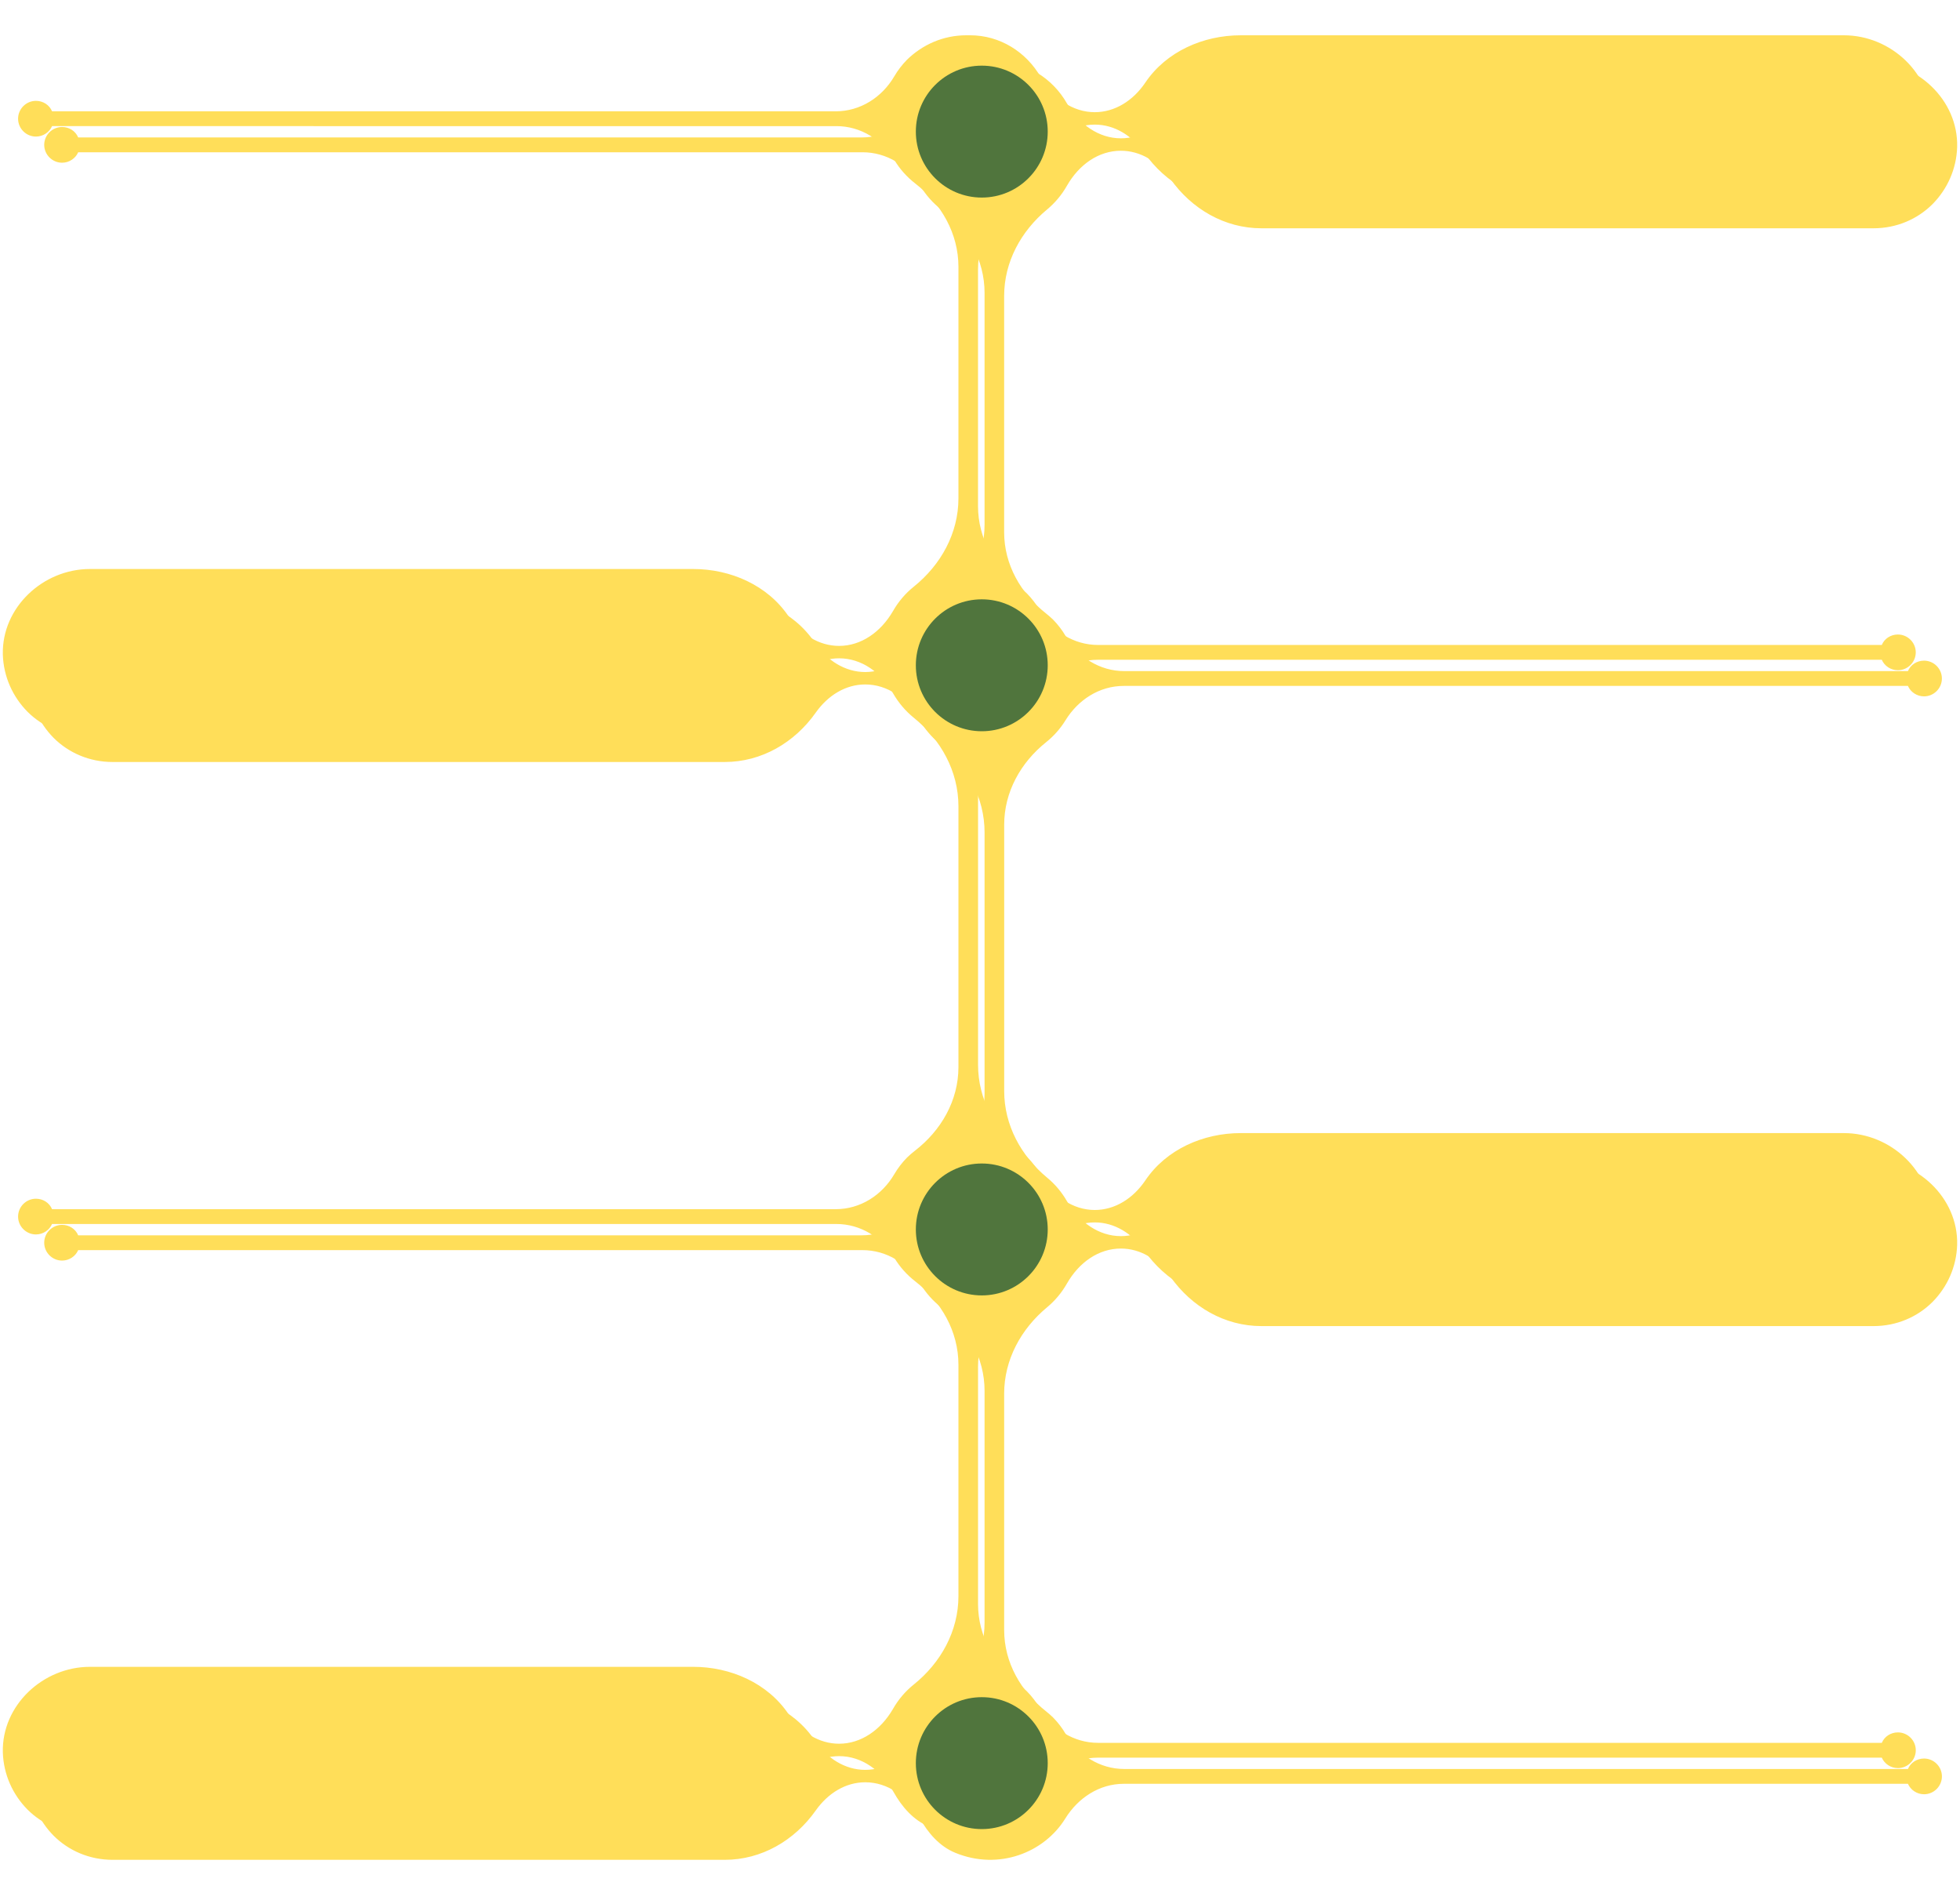 <?xml version="1.0" encoding="UTF-8" standalone="no"?><svg xmlns="http://www.w3.org/2000/svg" xmlns:xlink="http://www.w3.org/1999/xlink" fill="#000000" height="86.9" viewBox="0 0 90 86.9" width="90"><defs><filter filterUnits="userSpaceOnUse" id="a"><feOffset dx="0.6" dy="0.6"/><feGaussianBlur result="c" stdDeviation="0.4"/><feFlood flood-color="#000000" flood-opacity="0.2"/><feComposite in2="c" operator="in"/><feComposite in="SourceGraphic"/></filter><filter filterUnits="userSpaceOnUse" id="b"><feOffset dx="-0.6" dy="-0.6"/><feGaussianBlur result="e" stdDeviation="0.4"/><feFlood flood-color="#ffffff" flood-opacity="0.5"/><feComposite in2="e" operator="in"/><feComposite in="SourceGraphic"/></filter></defs><g id="change1_1"><path d="M45.51,63.388v10.849c0,1.482,.763,2.811,1.926,3.729,.109,.086,.214,.178,.314,.275,.226,.229,.424,.487,.588,.768,.567,.968,1.564,1.602,2.686,1.602h35.986c.12-.29,.41-.48,.74-.48,.45,0,.82,.37,.82,.82,0,.45-.37,.82-.82,.82-.33,0-.62-.2-.74-.48H51.002c-1.121,0-2.098,.644-2.688,1.597-.964,1.557-3.044,2.392-5.046,1.572-.726-.297-1.255-.911-1.638-1.595-.559-1-1.468-1.644-2.499-1.644-.9,0-1.71,.5-2.27,1.29-.98,1.39-2.5,2.27-4.18,2.27H4.57c-1.06,0-2.02-.42-2.71-1.11-.67-.68-1.1-1.6-1.13-2.63-.05-2.15,1.84-3.92,4-3.92h27.701c1.717,0,3.416,.745,4.376,2.169,.561,.833,1.399,1.361,2.323,1.361,1.01,0,1.91-.63,2.47-1.59,.249-.438,.574-.819,.954-1.124,1.251-1.004,2.056-2.457,2.056-4.061v-10.624c0-1.523-.781-2.895-1.985-3.829-.38-.295-.704-.656-.952-1.066-.572-.948-1.559-1.566-2.666-1.566H2.99c-.12,.28-.41,.48-.74,.48-.45,0-.82-.37-.82-.82,0-.45,.37-.82,.82-.82,.33,0,.62,.19,.74,.48H38.976c1.124,0,2.121-.637,2.689-1.607,.163-.279,.361-.535,.585-.763,.114-.11,.234-.214,.359-.311,1.213-.934,2.001-2.312,2.001-3.842v-11.972c0-1.603-.801-3.057-2.049-4.064-.378-.306-.702-.686-.951-1.12-.56-.98-1.46-1.61-2.48-1.61-.9,0-1.71,.5-2.27,1.29-.98,1.39-2.5,2.27-4.18,2.27H4.57c-1.06,0-2.02-.42-2.71-1.11-.67-.68-1.1-1.6-1.13-2.63-.05-2.15,1.84-3.92,4-3.92h27.701c1.717,0,3.416,.745,4.376,2.169,.561,.833,1.399,1.361,2.323,1.361,1.01,0,1.91-.63,2.47-1.59,.249-.438,.574-.819,.954-1.124,1.251-1.004,2.056-2.457,2.056-4.061V12.851c0-1.523-.781-2.895-1.985-3.829-.38-.295-.704-.656-.951-1.066-.572-.948-1.559-1.566-2.666-1.566H2.99c-.12,.28-.41,.48-.74,.48-.45,0-.82-.37-.82-.82s.37-.82,.82-.82c.33,0,.62,.19,.74,.48H38.976c1.124,0,2.121-.637,2.689-1.607,.163-.279,.361-.535,.585-.763,.71-.69,1.66-1.12,2.72-1.12h.18c1.36,0,2.58,.76,3.25,1.94,.56,.96,1.46,1.59,2.47,1.59,.924,0,1.762-.528,2.323-1.361,.96-1.424,2.659-2.169,4.377-2.169h27.7c2.16-0,4.05,1.77,4,3.92-.03,1.03-.46,1.95-1.13,2.63-.69,.69-1.65,1.11-2.71,1.11h-28.11c-1.68,0-3.2-.88-4.18-2.27-.56-.79-1.37-1.29-2.27-1.29-1.02,0-1.92,.63-2.48,1.61-.24,.421-.55,.789-.911,1.088-1.2,.995-1.97,2.411-1.97,3.969v10.849c0,1.482,.763,2.811,1.926,3.729,.109,.086,.214,.178,.314,.274,.226,.229,.424,.487,.588,.768,.567,.968,1.564,1.602,2.686,1.602h35.986c.12-.29,.41-.48,.74-.48,.45,0,.82,.37,.82,.82s-.37,.82-.82,.82c-.33,0-.62-.2-.74-.48H51.001c-1.115,0-2.095,.633-2.678,1.583-.235,.382-.537,.721-.888,1.002-1.169,.935-1.924,2.289-1.924,3.786v12.227c0,1.565,.774,2.986,1.979,3.983,.362,.299,.671,.668,.911,1.088,.56,.96,1.46,1.59,2.47,1.59,.924,0,1.762-.528,2.323-1.361,.96-1.424,2.659-2.169,4.376-2.169h27.7c2.16-0,4.05,1.77,4,3.92-.03,1.03-.46,1.95-1.13,2.63-.69,.69-1.65,1.11-2.71,1.11h-28.11c-1.68,0-3.2-.88-4.18-2.27-.56-.79-1.37-1.29-2.27-1.29-1.02,0-1.92,.63-2.48,1.61-.24,.421-.55,.789-.911,1.088-1.2,.995-1.97,2.411-1.97,3.969Z" fill="#ffde59" filter="url(#a)"/></g><g id="change1_2"><path d="M45.51,63.388v10.849c0,1.482,.763,2.811,1.926,3.729,.109,.086,.214,.178,.314,.275,.226,.229,.424,.487,.588,.768,.567,.968,1.564,1.602,2.686,1.602h35.986c.12-.29,.41-.48,.74-.48,.45,0,.82,.37,.82,.82,0,.45-.37,.82-.82,.82-.33,0-.62-.2-.74-.48H51.002c-1.121,0-2.098,.644-2.688,1.597-.964,1.557-3.044,2.392-5.046,1.572-.726-.297-1.255-.911-1.638-1.595-.559-1-1.468-1.644-2.499-1.644-.9,0-1.71,.5-2.27,1.29-.98,1.39-2.5,2.27-4.18,2.27H4.57c-1.06,0-2.02-.42-2.71-1.11-.67-.68-1.1-1.6-1.13-2.63-.05-2.15,1.84-3.92,4-3.92h27.701c1.717,0,3.416,.745,4.376,2.169,.561,.833,1.399,1.361,2.323,1.361,1.01,0,1.91-.63,2.47-1.59,.249-.438,.574-.819,.954-1.124,1.251-1.004,2.056-2.457,2.056-4.061v-10.624c0-1.523-.781-2.895-1.985-3.829-.38-.295-.704-.656-.952-1.066-.572-.948-1.559-1.566-2.666-1.566H2.99c-.12,.28-.41,.48-.74,.48-.45,0-.82-.37-.82-.82,0-.45,.37-.82,.82-.82,.33,0,.62,.19,.74,.48H38.976c1.124,0,2.121-.637,2.689-1.607,.163-.279,.361-.535,.585-.763,.114-.11,.234-.214,.359-.311,1.213-.934,2.001-2.312,2.001-3.842v-11.972c0-1.603-.801-3.057-2.049-4.064-.378-.306-.702-.686-.951-1.12-.56-.98-1.46-1.61-2.48-1.61-.9,0-1.71,.5-2.27,1.29-.98,1.39-2.5,2.27-4.18,2.27H4.57c-1.06,0-2.02-.42-2.71-1.11-.67-.68-1.1-1.6-1.13-2.63-.05-2.15,1.84-3.92,4-3.92h27.701c1.717,0,3.416,.745,4.376,2.169,.561,.833,1.399,1.361,2.323,1.361,1.01,0,1.91-.63,2.47-1.59,.249-.438,.574-.819,.954-1.124,1.251-1.004,2.056-2.457,2.056-4.061V12.851c0-1.523-.781-2.895-1.985-3.829-.38-.295-.704-.656-.951-1.066-.572-.948-1.559-1.566-2.666-1.566H2.99c-.12,.28-.41,.48-.74,.48-.45,0-.82-.37-.82-.82s.37-.82,.82-.82c.33,0,.62,.19,.74,.48H38.976c1.124,0,2.121-.637,2.689-1.607,.163-.279,.361-.535,.585-.763,.71-.69,1.66-1.12,2.72-1.12h.18c1.36,0,2.58,.76,3.25,1.94,.56,.96,1.46,1.59,2.47,1.59,.924,0,1.762-.528,2.323-1.361,.96-1.424,2.659-2.169,4.377-2.169h27.7c2.16-0,4.05,1.77,4,3.92-.03,1.03-.46,1.95-1.13,2.63-.69,.69-1.65,1.11-2.71,1.11h-28.11c-1.68,0-3.2-.88-4.18-2.27-.56-.79-1.37-1.29-2.27-1.29-1.02,0-1.92,.63-2.48,1.61-.24,.421-.55,.789-.911,1.088-1.2,.995-1.97,2.411-1.97,3.969v10.849c0,1.482,.763,2.811,1.926,3.729,.109,.086,.214,.178,.314,.274,.226,.229,.424,.487,.588,.768,.567,.968,1.564,1.602,2.686,1.602h35.986c.12-.29,.41-.48,.74-.48,.45,0,.82,.37,.82,.82s-.37,.82-.82,.82c-.33,0-.62-.2-.74-.48H51.001c-1.115,0-2.095,.633-2.678,1.583-.235,.382-.537,.721-.888,1.002-1.169,.935-1.924,2.289-1.924,3.786v12.227c0,1.565,.774,2.986,1.979,3.983,.362,.299,.671,.668,.911,1.088,.56,.96,1.46,1.59,2.47,1.59,.924,0,1.762-.528,2.323-1.361,.96-1.424,2.659-2.169,4.376-2.169h27.7c2.16-0,4.05,1.77,4,3.92-.03,1.03-.46,1.95-1.13,2.63-.69,.69-1.65,1.11-2.71,1.11h-28.11c-1.68,0-3.2-.88-4.18-2.27-.56-.79-1.37-1.29-2.27-1.29-1.02,0-1.92,.63-2.48,1.61-.24,.421-.55,.789-.911,1.088-1.2,.995-1.97,2.411-1.97,3.969Z" fill="#ffde59" filter="url(#b)"/></g><g id="change2_1"><circle cx="45.082" cy="30.542" fill="#50753d" r="3.028"/></g><g id="change2_2"><circle cx="45.082" cy="6.042" fill="#50753d" r="3.028"/></g><g id="change2_3"><circle cx="45.082" cy="56.442" fill="#50753d" r="3.028"/></g><g id="change2_4"><circle cx="45.082" cy="80.942" fill="#50753d" r="3.028"/></g></svg>